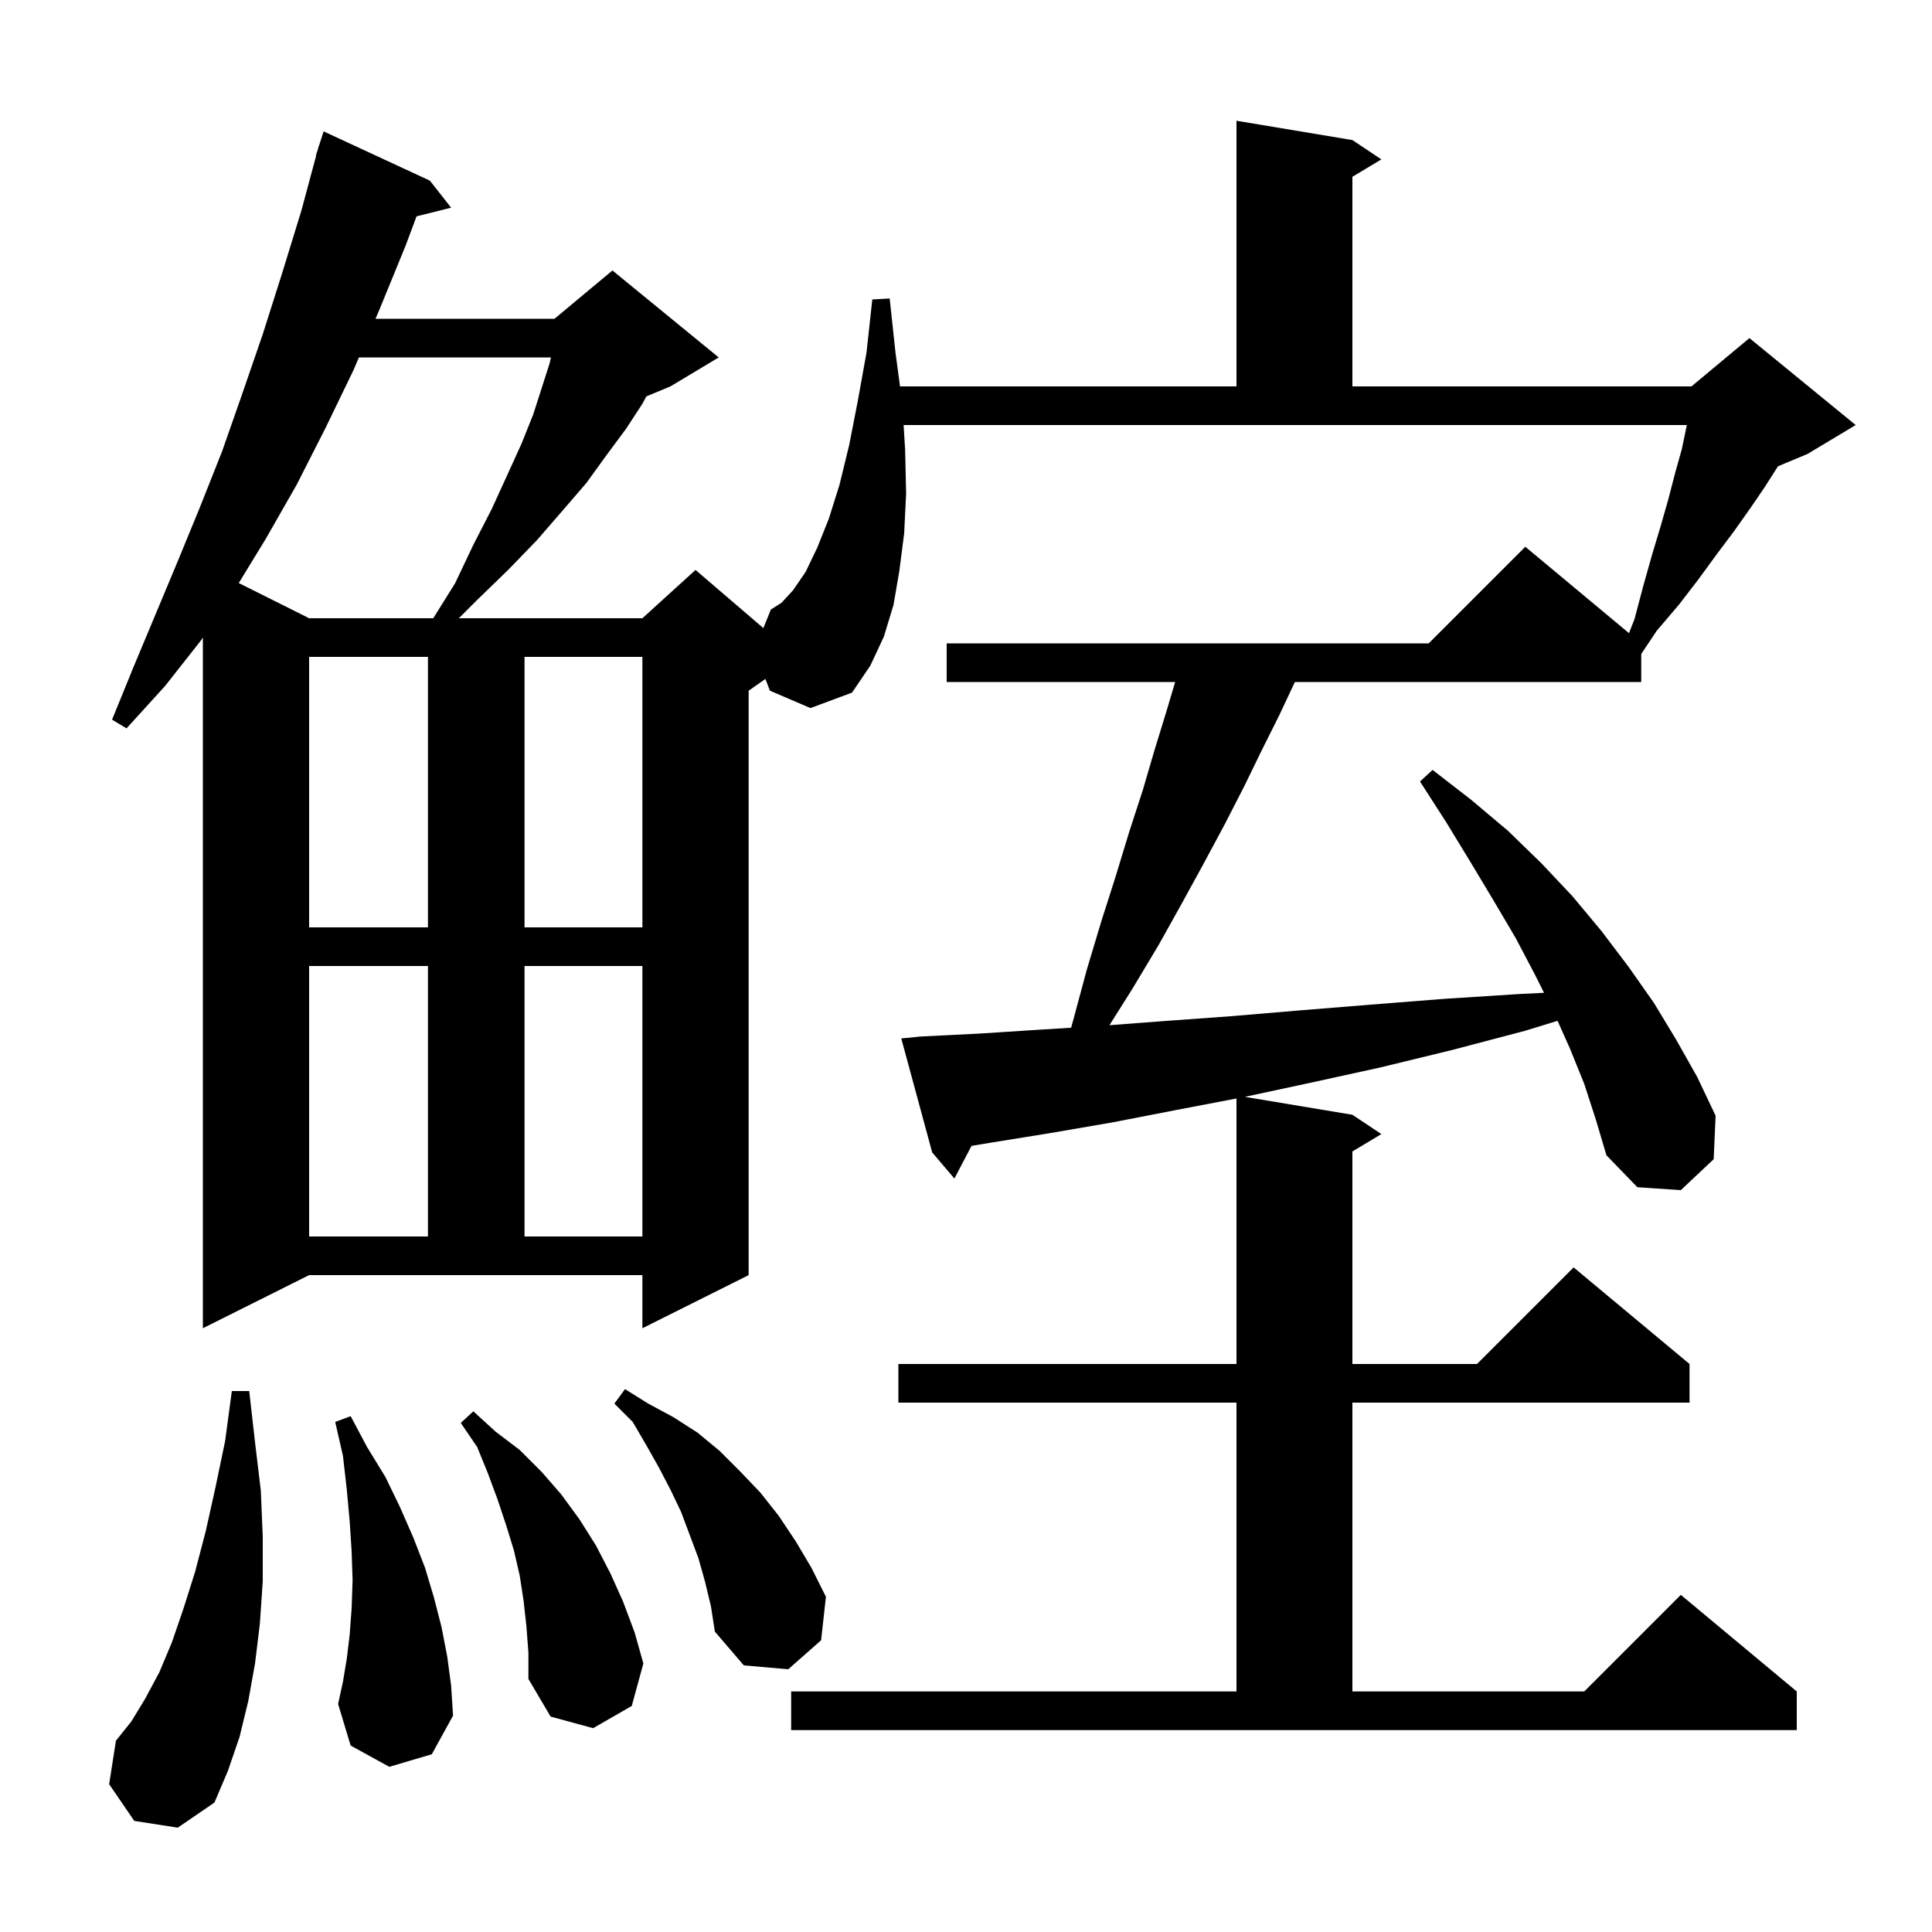 <svg xmlns="http://www.w3.org/2000/svg" xmlns:xlink="http://www.w3.org/1999/xlink" version="1.1" baseProfile="full" viewBox="0 0 200 200" width="200" height="200">
<g fill="black">
<path d="M 13.9 188.5 L 11.3 184.7 L 12.0 180.2 L 13.6 178.2 L 15.0 175.9 L 16.5 173.1 L 17.8 170.0 L 19.0 166.5 L 20.2 162.7 L 21.3 158.5 L 22.3 154.0 L 23.3 149.2 L 24.0 144.0 L 25.8 144.0 L 26.4 149.3 L 27.0 154.3 L 27.2 159.1 L 27.2 163.7 L 26.9 168.1 L 26.4 172.2 L 25.7 176.1 L 24.8 179.8 L 23.6 183.3 L 22.2 186.6 L 18.4 189.2 Z M 164.0 112.2 L 162.5 108.5 L 161.236 105.674 L 157.9 106.7 L 150.3 108.7 L 142.9 110.5 L 135.6 112.1 L 128.863 113.544 L 140.0 115.4 L 143.0 117.4 L 140.0 119.2 L 140.0 141.2 L 152.9 141.2 L 162.9 131.2 L 174.9 141.2 L 174.9 145.2 L 140.0 145.2 L 140.0 175.1 L 164.0 175.1 L 174.0 165.1 L 186.0 175.1 L 186.0 179.1 L 81.9 179.1 L 81.9 175.1 L 128.0 175.1 L 128.0 145.2 L 93.0 145.2 L 93.0 141.2 L 128.0 141.2 L 128.0 113.715 L 121.8 114.9 L 115.1 116.2 L 108.7 117.3 L 102.5 118.3 L 100.57 118.622 L 98.8 122.0 L 96.5 119.3 L 93.3 107.5 L 95.3 107.3 L 101.3 107.0 L 107.5 106.6 L 110.881 106.389 L 111.1 105.6 L 112.5 100.4 L 114.0 95.4 L 115.5 90.7 L 116.9 86.1 L 118.3 81.8 L 119.5 77.7 L 120.7 73.8 L 121.651 70.6 L 98.0 70.6 L 98.0 66.6 L 147.9 66.6 L 157.9 56.6 L 168.632 65.543 L 169.2 64.1 L 170.1 60.7 L 171.0 57.5 L 171.9 54.5 L 172.7 51.7 L 173.4 49.0 L 174.1 46.5 L 174.6 44.1 L 174.623 44.0 L 93.541 44.0 L 93.7 46.6 L 93.8 51.1 L 93.6 55.2 L 93.1 59.1 L 92.5 62.6 L 91.5 65.9 L 90.1 68.9 L 88.2 71.7 L 83.9 73.3 L 79.7 71.5 L 79.237 70.284 L 77.5 71.5 L 77.5 132.0 L 66.5 137.5 L 66.5 132.0 L 32.0 132.0 L 21.0 137.5 L 21.0 66.0 L 20.8 66.3 L 17.1 71.0 L 13.1 75.4 L 11.6 74.5 L 13.8 69.1 L 18.4 58.1 L 20.7 52.5 L 23.0 46.7 L 25.1 40.7 L 27.2 34.6 L 29.2 28.3 L 31.2 21.8 L 32.73 16.107 L 32.7 16.1 L 32.895 15.49 L 33.0 15.1 L 33.018 15.106 L 33.5 13.6 L 44.5 18.7 L 46.7 21.5 L 43.121 22.395 L 42.0 25.4 L 39.3 32.0 L 38.871 33.0 L 57.4 33.0 L 63.4 28.0 L 74.4 37.0 L 69.4 40.0 L 66.911 41.037 L 66.5 41.8 L 64.8 44.4 L 62.8 47.1 L 60.7 50.0 L 58.2 52.9 L 55.6 55.9 L 52.6 59.0 L 49.4 62.1 L 47.5 64.0 L 66.5 64.0 L 72.0 59.0 L 79.023 65.02 L 79.8 63.1 L 80.9 62.4 L 82.1 61.1 L 83.4 59.2 L 84.6 56.7 L 85.8 53.7 L 86.9 50.2 L 87.9 46.1 L 88.8 41.5 L 89.7 36.5 L 90.3 31.0 L 92.1 30.9 L 92.7 36.5 L 93.171 40.0 L 128.0 40.0 L 128.0 12.5 L 140.0 14.5 L 143.0 16.5 L 140.0 18.3 L 140.0 40.0 L 175.1 40.0 L 181.1 35.0 L 192.1 44.0 L 187.1 47.0 L 184.057 48.268 L 182.7 50.4 L 181.2 52.6 L 179.5 55.0 L 177.7 57.4 L 175.8 60.0 L 173.8 62.6 L 171.5 65.3 L 169.9 67.7 L 169.9 70.6 L 134.043 70.6 L 134.0 70.7 L 132.4 74.1 L 130.6 77.7 L 128.8 81.4 L 126.8 85.3 L 124.6 89.4 L 122.3 93.6 L 119.9 97.9 L 117.2 102.4 L 114.85 106.128 L 120.5 105.7 L 127.4 105.2 L 134.5 104.6 L 141.9 104.0 L 149.5 103.4 L 157.3 102.9 L 159.837 102.775 L 158.9 100.9 L 156.9 97.1 L 154.6 93.2 L 152.2 89.2 L 149.7 85.1 L 147.0 80.9 L 148.3 79.7 L 152.3 82.8 L 156.1 86.0 L 159.6 89.4 L 162.8 92.8 L 165.8 96.4 L 168.6 100.1 L 171.2 103.8 L 173.5 107.6 L 175.7 111.5 L 177.6 115.5 L 177.4 120.0 L 174.0 123.2 L 169.5 122.9 L 166.3 119.6 L 165.2 115.9 Z M 54.5 168.4 L 54.2 165.7 L 53.8 163.1 L 53.2 160.5 L 52.4 157.9 L 51.5 155.2 L 50.5 152.5 L 49.4 149.8 L 47.7 147.3 L 49.0 146.1 L 51.3 148.2 L 53.8 150.1 L 56.1 152.4 L 58.1 154.7 L 60.0 157.3 L 61.7 160.0 L 63.2 162.9 L 64.5 165.8 L 65.7 169.0 L 66.6 172.2 L 65.4 176.6 L 61.4 178.9 L 57.0 177.7 L 54.7 173.8 L 54.7 171.1 Z M 40.3 182.9 L 36.3 180.7 L 35.0 176.4 L 35.5 174.1 L 35.9 171.7 L 36.2 169.2 L 36.4 166.5 L 36.5 163.6 L 36.4 160.6 L 36.2 157.5 L 35.9 154.2 L 35.5 150.7 L 34.7 147.2 L 36.3 146.6 L 38.0 149.8 L 39.9 152.9 L 41.4 156.0 L 42.8 159.2 L 44.0 162.3 L 44.9 165.3 L 45.7 168.4 L 46.3 171.5 L 46.7 174.5 L 46.9 177.6 L 44.7 181.6 Z M 73.0 163.8 L 72.3 161.3 L 70.5 156.5 L 69.4 154.2 L 68.2 151.9 L 66.9 149.6 L 65.5 147.2 L 63.6 145.3 L 64.7 143.8 L 67.1 145.3 L 69.7 146.7 L 72.2 148.3 L 74.5 150.2 L 76.6 152.3 L 78.7 154.5 L 80.6 156.9 L 82.4 159.6 L 84.0 162.3 L 85.5 165.3 L 85.0 169.8 L 81.6 172.8 L 77.0 172.4 L 74.0 168.9 L 73.6 166.3 Z M 32.0 100.0 L 32.0 128.0 L 44.3 128.0 L 44.3 100.0 Z M 54.3 100.0 L 54.3 128.0 L 66.5 128.0 L 66.5 100.0 Z M 32.0 68.0 L 32.0 96.0 L 44.3 96.0 L 44.3 68.0 Z M 54.3 68.0 L 54.3 96.0 L 66.5 96.0 L 66.5 68.0 Z M 37.157 37.0 L 36.6 38.3 L 33.7 44.3 L 30.7 50.2 L 27.5 55.8 L 24.715 60.357 L 32.0 64.0 L 44.85 64.0 L 47.1 60.4 L 49.0 56.4 L 50.9 52.7 L 52.5 49.2 L 54.0 45.9 L 55.2 42.9 L 56.1 40.1 L 56.9 37.6 L 57.03 37.0 Z " />
</g>
</svg>
